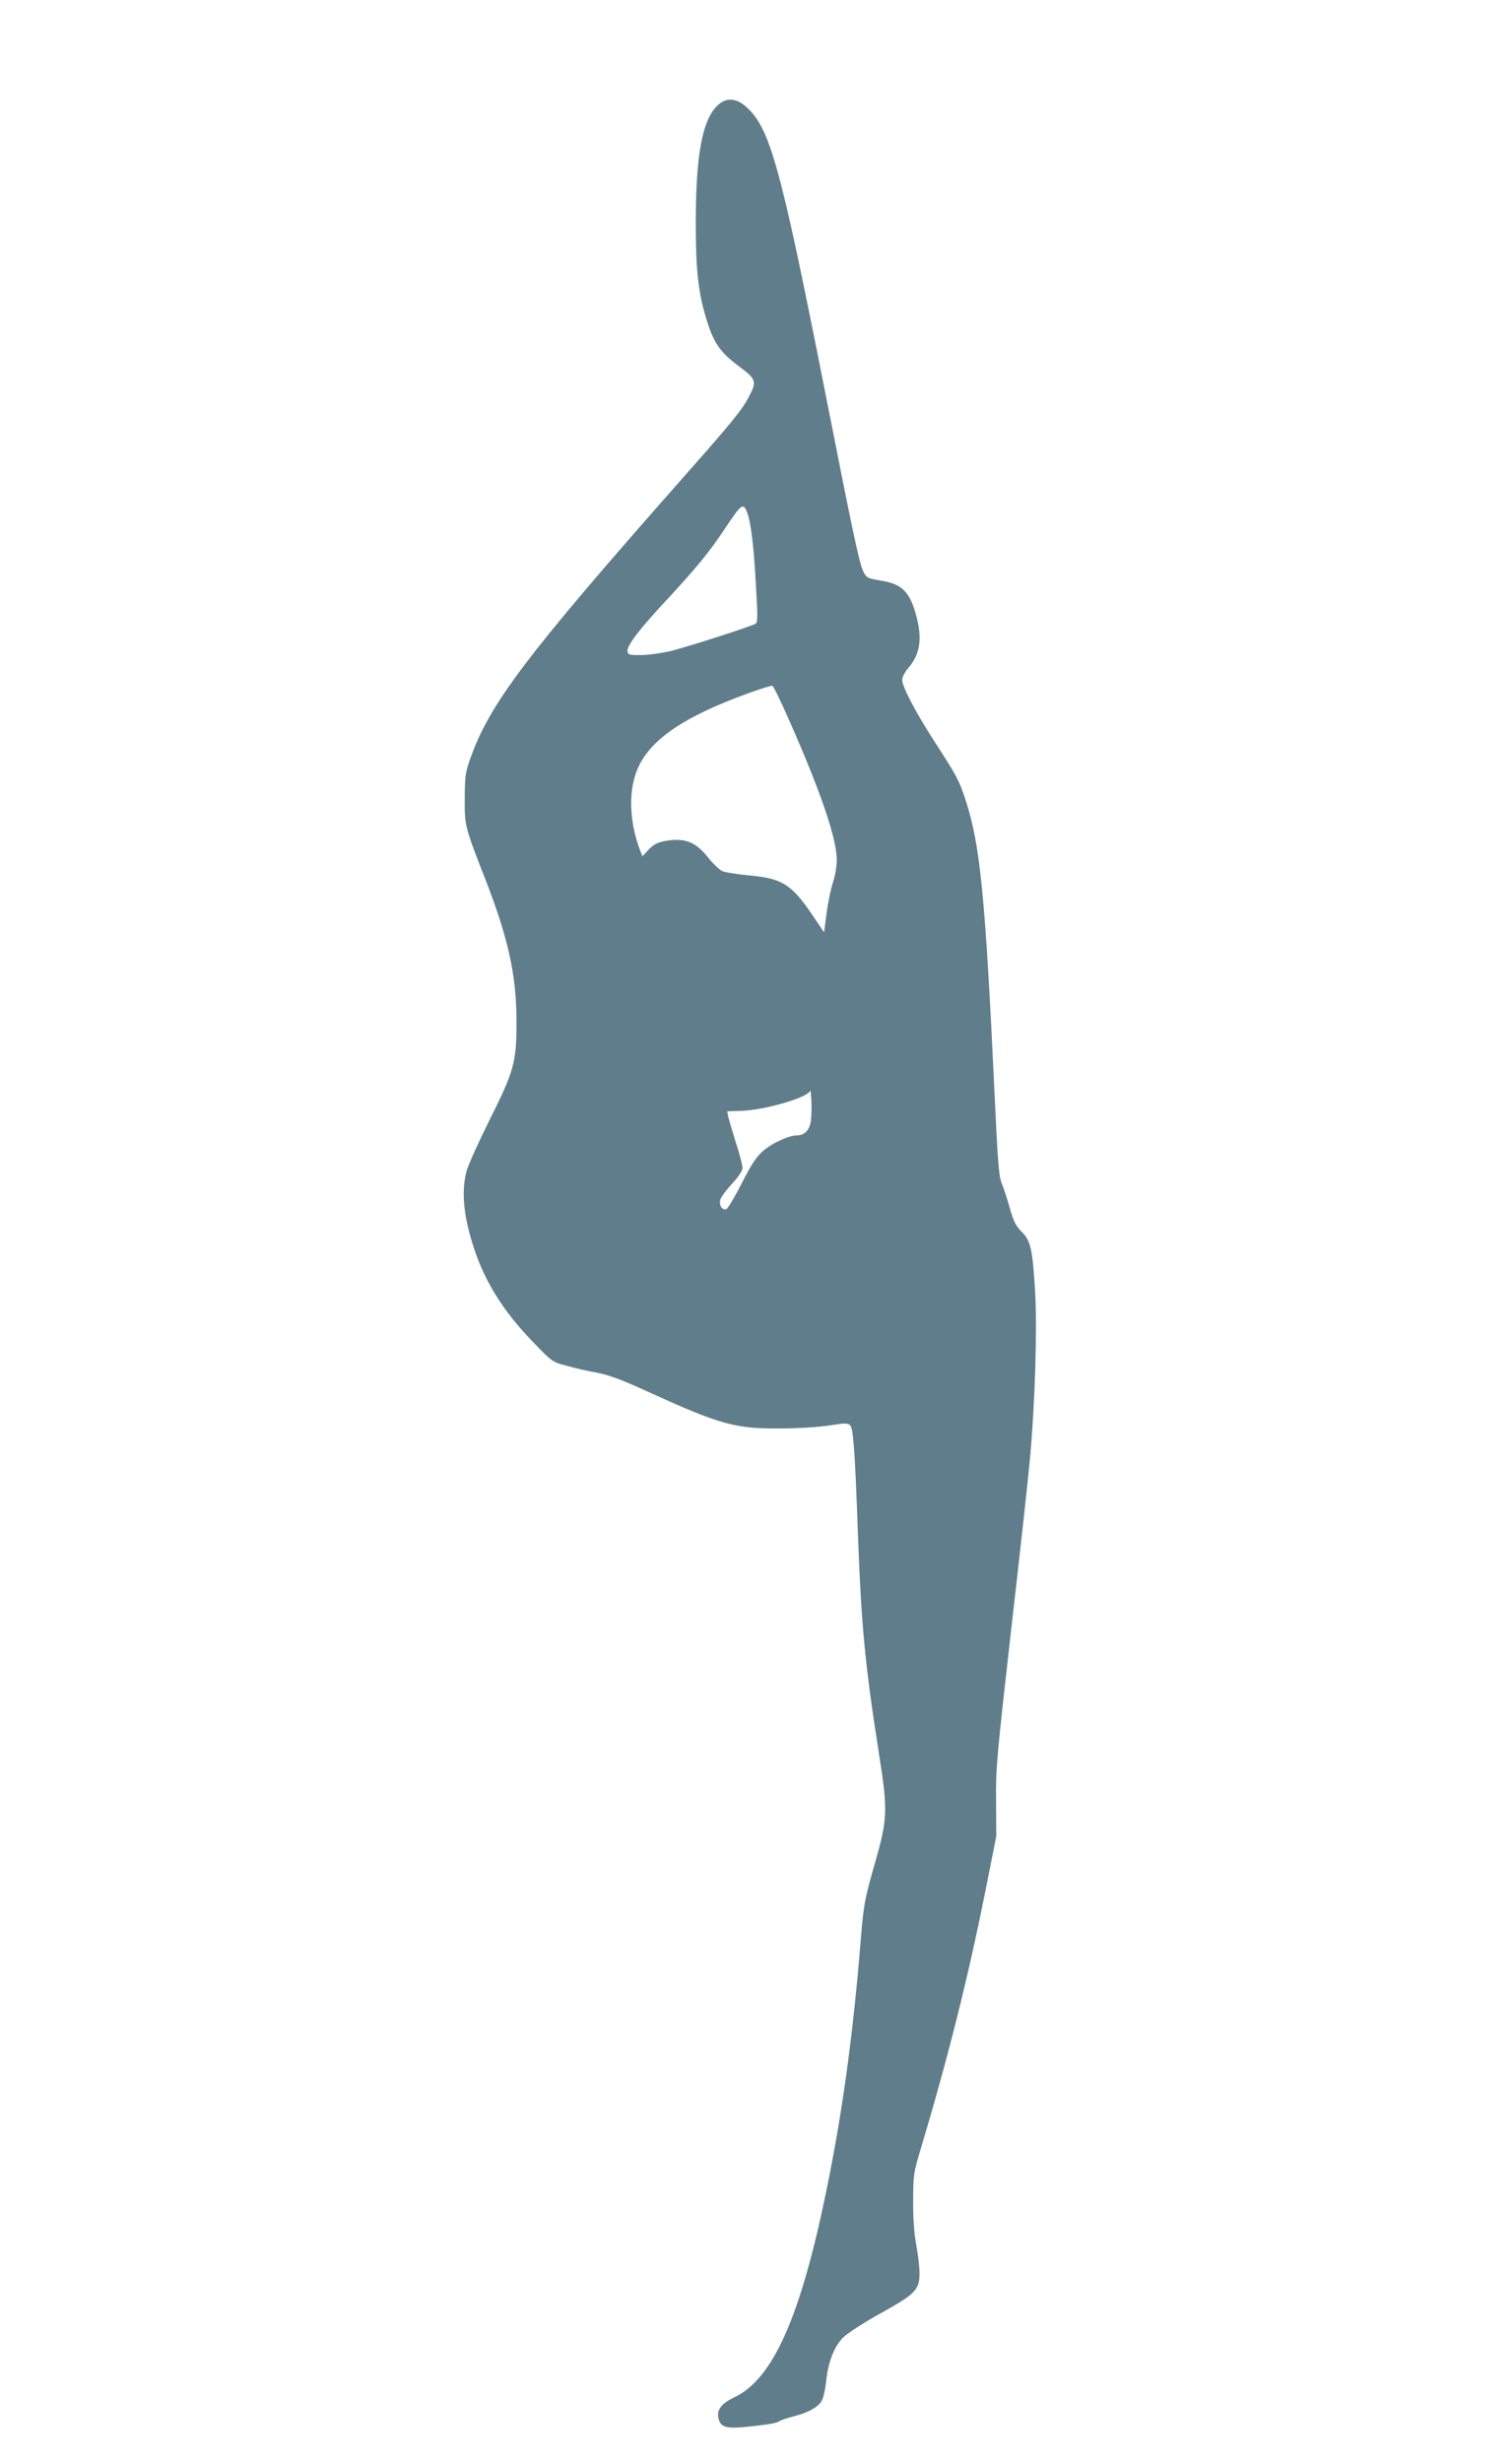 <?xml version="1.0" standalone="no"?>
<!DOCTYPE svg PUBLIC "-//W3C//DTD SVG 20010904//EN"
 "http://www.w3.org/TR/2001/REC-SVG-20010904/DTD/svg10.dtd">
<svg version="1.0" xmlns="http://www.w3.org/2000/svg"
 width="786pt" height="1280pt" viewBox="0 0 786 1280"
 preserveAspectRatio="xMidYMid meet">
<g transform="translate(0,1280) scale(0.1,-0.1)"
fill="#607d8b" stroke="none">
<path d="M3726 12248 c-75 -76 -108 -254 -109 -588 -1 -246 11 -367 49 -498
42 -144 73 -190 185 -273 79 -59 83 -73 44 -147 -37 -72 -89 -136 -361 -443
-801 -908 -991 -1159 -1091 -1446 -24 -68 -27 -94 -27 -203 -1 -141 0 -146
107 -419 120 -309 162 -500 162 -741 0 -212 -12 -255 -145 -520 -55 -111 -107
-226 -115 -257 -28 -107 -15 -237 40 -403 57 -173 154 -327 303 -481 103 -107
103 -107 180 -127 42 -12 113 -28 158 -36 58 -11 129 -37 255 -95 384 -175
461 -197 704 -194 88 0 201 8 250 16 75 12 92 12 104 1 17 -16 25 -125 41
-569 18 -480 36 -671 111 -1150 45 -286 43 -329 -25 -565 -52 -182 -56 -208
-71 -385 -40 -498 -96 -907 -181 -1318 -134 -651 -277 -971 -477 -1065 -65
-31 -91 -64 -83 -105 10 -51 38 -60 159 -47 106 11 146 18 162 30 6 4 39 15
74 24 77 20 127 49 145 84 7 15 16 56 20 92 10 103 42 187 90 234 23 22 109
78 196 126 180 100 200 120 200 209 0 31 -8 97 -17 146 -11 59 -17 139 -16
230 0 131 3 147 37 260 139 463 246 886 336 1336 l59 296 -1 184 c-2 171 4
233 80 904 46 396 89 793 97 883 26 288 37 672 26 858 -13 222 -23 267 -70
313 -29 29 -42 53 -61 121 -13 47 -32 105 -42 129 -16 37 -21 109 -38 470 -48
1021 -74 1289 -150 1522 -35 106 -44 123 -161 304 -101 156 -169 287 -169 322
0 14 14 41 31 61 61 69 74 150 44 265 -34 131 -74 172 -187 190 -69 12 -74 14
-90 47 -22 46 -51 184 -212 1000 -220 1109 -274 1304 -396 1414 -55 49 -108
51 -154 4z m161 -2120 c18 -54 32 -173 43 -377 9 -150 9 -186 -2 -192 -22 -14
-337 -115 -433 -140 -49 -12 -121 -23 -160 -23 -64 -1 -70 1 -73 20 -4 28 61
114 206 269 152 164 219 246 295 360 94 142 102 147 124 83z m220 -1081 c164
-373 243 -607 243 -718 0 -30 -9 -82 -20 -115 -11 -33 -26 -105 -33 -159 l-13
-100 -61 90 c-108 160 -158 191 -331 206 -59 6 -119 15 -135 21 -15 6 -50 39
-77 73 -65 82 -122 103 -226 84 -37 -7 -57 -18 -82 -44 l-32 -35 -11 27 c-60
155 -64 323 -10 438 69 148 246 266 581 386 58 21 110 37 115 35 6 -1 47 -87
92 -189z m108 -2074 c-7 -46 -33 -73 -72 -73 -42 0 -131 -41 -176 -81 -35 -30
-62 -71 -111 -168 -36 -71 -72 -131 -80 -134 -21 -8 -39 19 -32 47 3 14 31 52
61 84 35 38 55 68 55 83 0 13 -15 71 -34 129 -18 58 -36 119 -40 135 l-6 30
68 2 c126 3 358 71 364 106 1 7 4 -17 6 -53 2 -36 0 -84 -3 -107z"/>
</g>
</svg>
